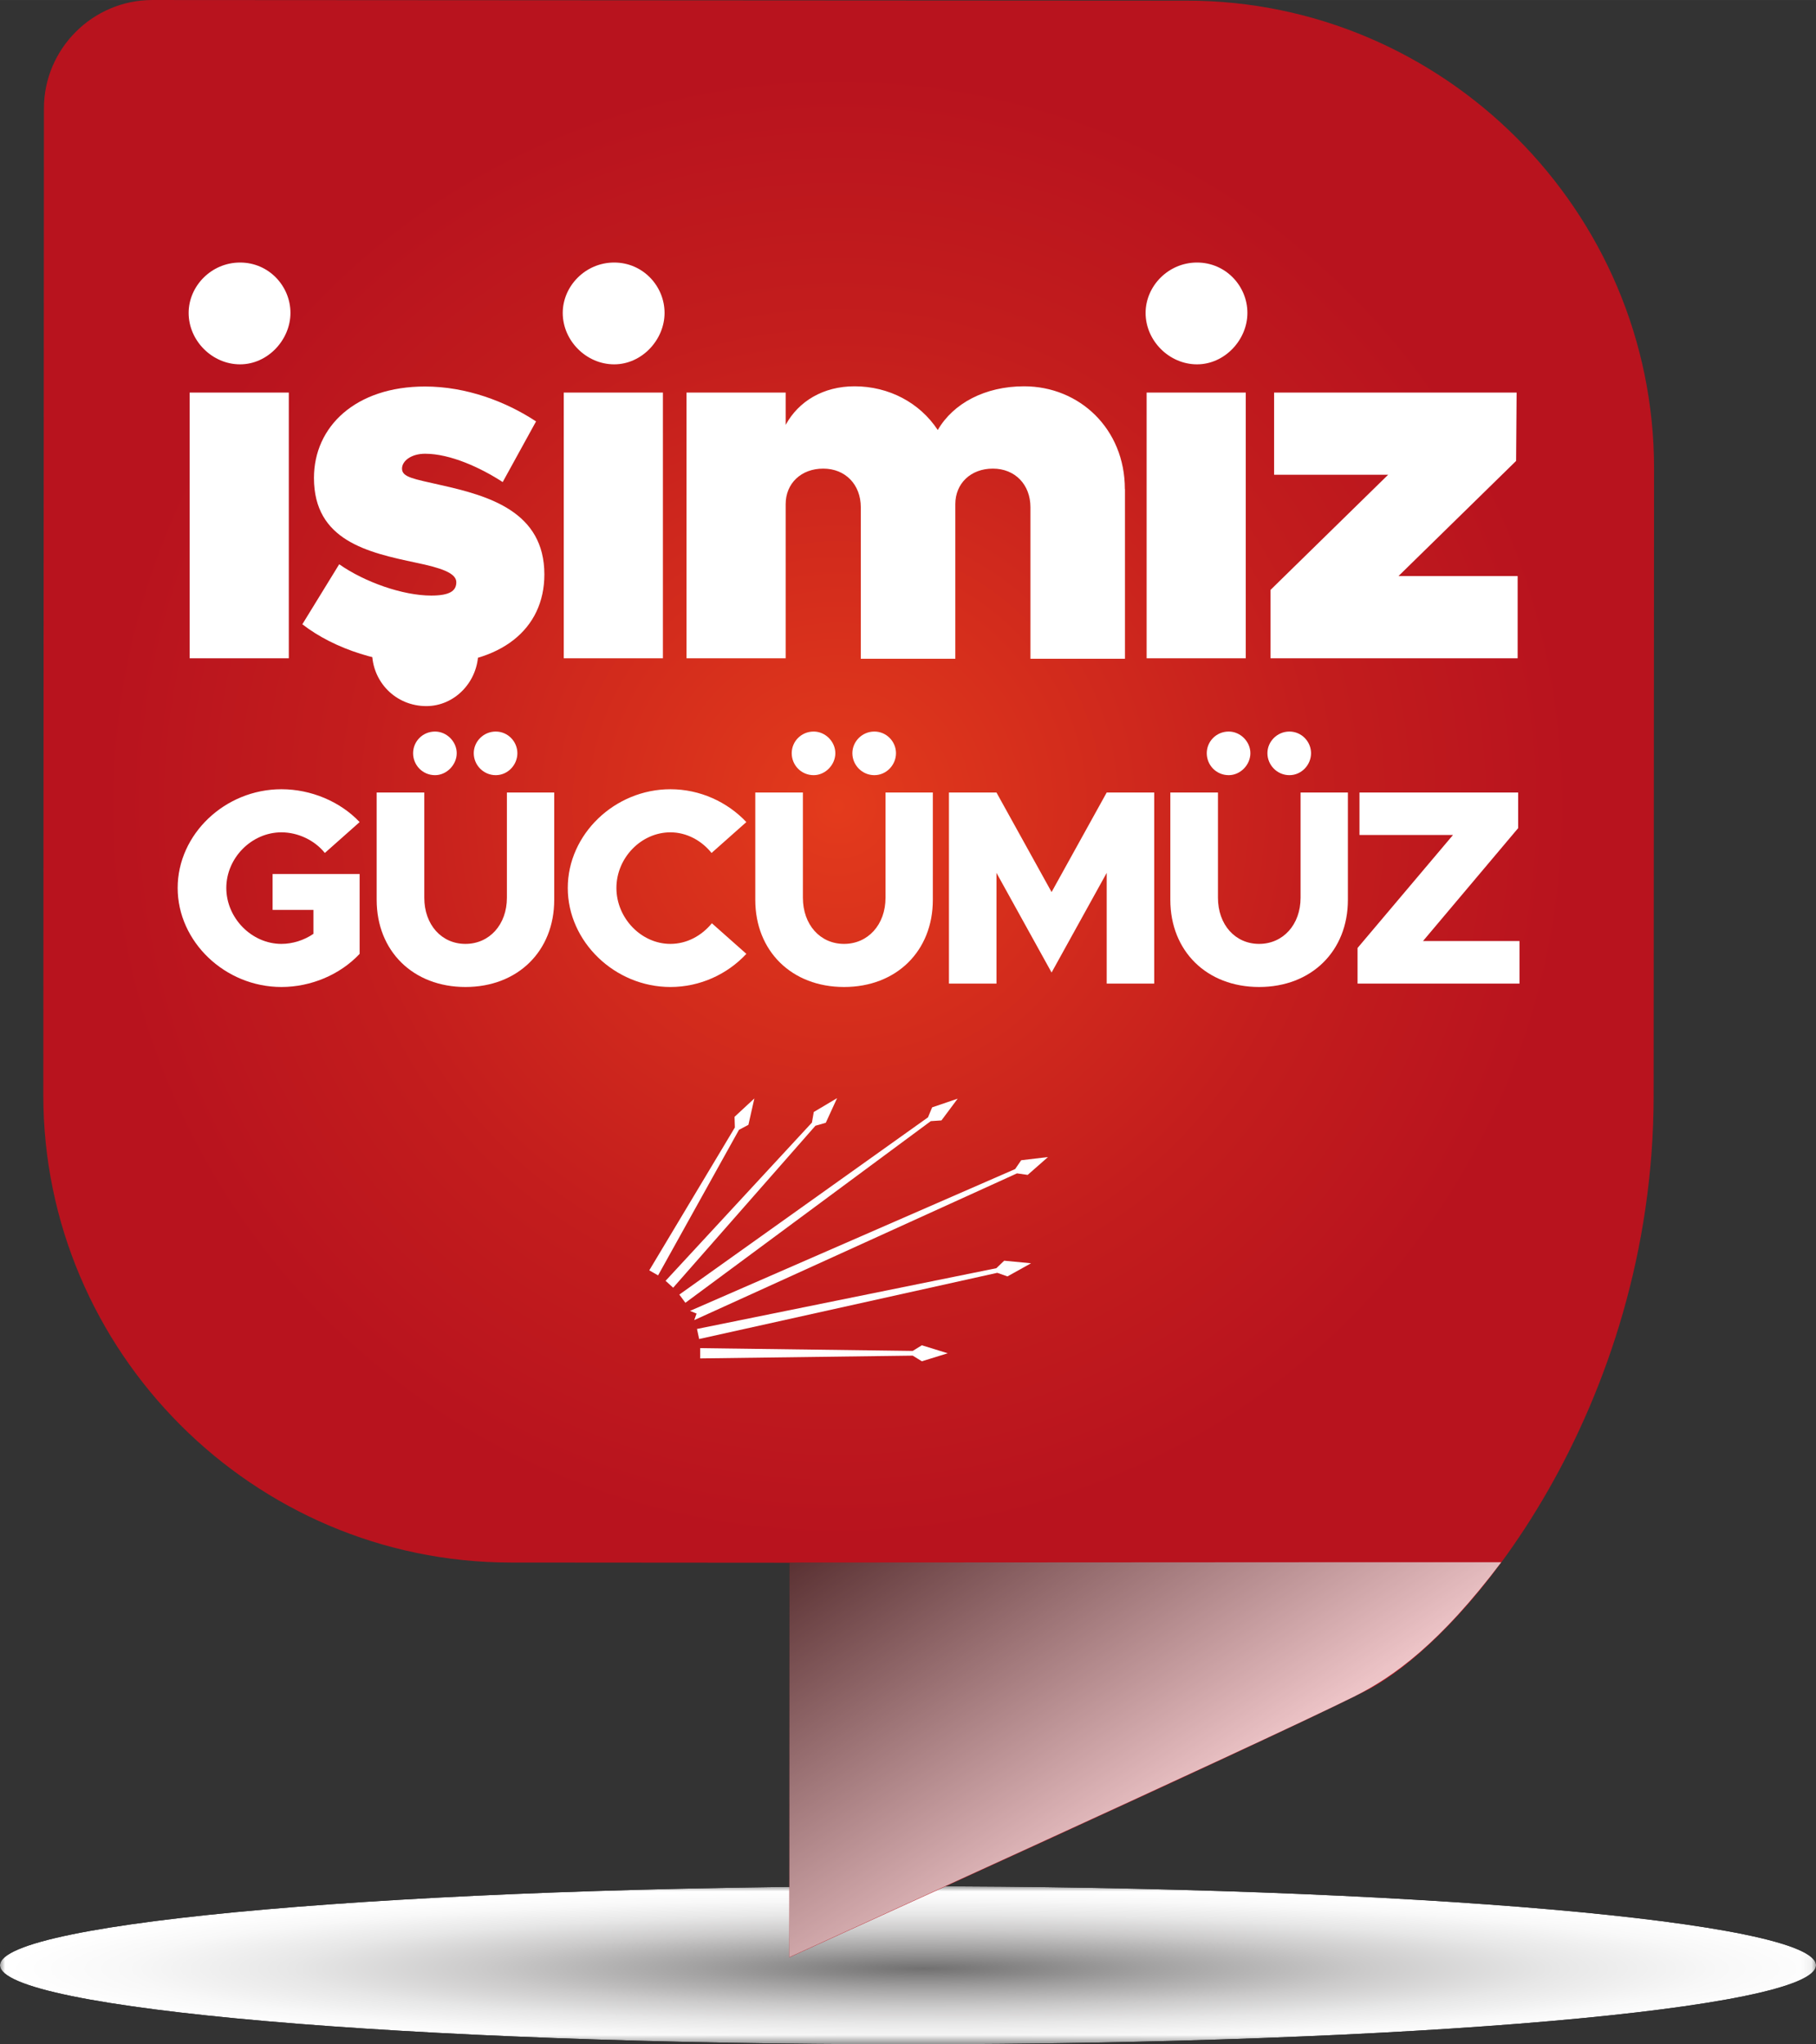 <?xml version="1.0" encoding="UTF-8"?> <svg xmlns="http://www.w3.org/2000/svg" xmlns:xlink="http://www.w3.org/1999/xlink" width="62.42mm" height="70.27mm" viewBox="0 0 176.94 199.19"><rect x="0" y="0" width="176.94" height="199.19" fill="#333333" stroke="none"/><defs><style> .cls-1 { fill: url(#linear-gradient); } .cls-1, .cls-2, .cls-3, .cls-4, .cls-5, .cls-6 { stroke-width: 0px; } .cls-7 { mix-blend-mode: multiply; opacity: .75; } .cls-8 { clip-path: url(#clippath-2); } .cls-9 { isolation: isolate; } .cls-2 { fill: none; } .cls-10 { clip-path: url(#clippath-1); } .cls-3 { fill: #fff; } .cls-4 { fill: url(#radial-gradient-2); } .cls-11 { clip-path: url(#clippath); } .cls-5 { fill: url(#radial-gradient); } .cls-12 { clip-path: url(#clippath-3); } .cls-13 { mask: url(#mask); } .cls-6 { fill: url(#radial-gradient-3); } </style><clipPath id="clippath"><path class="cls-2" d="M0,191.49c0,4.25,39.61,7.7,88.47,7.7s88.47-3.45,88.47-7.7-39.61-7.7-88.47-7.7S0,187.24,0,191.49"></path></clipPath><radialGradient id="radial-gradient" cx="-1526.78" cy="324.18" fx="-1526.78" fy="324.18" r="1" gradientTransform="translate(-134985.14 2688.02) rotate(-180) scale(88.47 7.7)" gradientUnits="userSpaceOnUse"><stop offset="0" stop-color="#fff"></stop><stop offset=".13" stop-color="#cdcdcd"></stop><stop offset=".31" stop-color="#8f8f8f"></stop><stop offset=".48" stop-color="#5c5c5c"></stop><stop offset=".64" stop-color="#343434"></stop><stop offset=".78" stop-color="#171717"></stop><stop offset=".91" stop-color="#060606"></stop><stop offset="1" stop-color="#000"></stop></radialGradient><mask id="mask" x="0" y="183.79" width="176.94" height="15.4" maskUnits="userSpaceOnUse"><rect class="cls-5" x="0" y="183.79" width="176.94" height="15.4"></rect></mask><radialGradient id="radial-gradient-2" cx="-1526.78" cy="324.18" fx="-1526.78" fy="324.18" r="1" gradientTransform="translate(-134985.14 2688.02) rotate(-180) scale(88.47 7.7)" gradientUnits="userSpaceOnUse"><stop offset="0" stop-color="#706f6f"></stop><stop offset="0" stop-color="#717070"></stop><stop offset=".25" stop-color="#a3a2a2"></stop><stop offset=".48" stop-color="#cbcaca"></stop><stop offset=".69" stop-color="#e7e7e7"></stop><stop offset=".87" stop-color="#f8f8f8"></stop><stop offset="1" stop-color="#fff"></stop></radialGradient><clipPath id="clippath-1"><path class="cls-2" d="M4.28,10.56l-.06,96.12c-.02,25.05,20.47,45.55,45.52,45.57l27.19.02-.02,38.45s45.81-20.73,56.12-25.94c9.99-5.05,28.07-27.68,28.09-58l.04-61.14C161.17,20.58,140.69.07,115.64.06L14.84,0C9.04,0,4.28,4.75,4.28,10.56"></path></clipPath><radialGradient id="radial-gradient-3" cx="-1508.58" cy="351.18" fx="-1508.58" fy="351.18" r="1" gradientTransform="translate(131811.06 30743.68) scale(87.32 -87.32)" gradientUnits="userSpaceOnUse"><stop offset="0" stop-color="#e43b1c"></stop><stop offset=".05" stop-color="#e0381c"></stop><stop offset=".54" stop-color="#c31d1d"></stop><stop offset=".82" stop-color="#b8131e"></stop><stop offset="1" stop-color="#b8131e"></stop></radialGradient><clipPath id="clippath-2"><rect class="cls-2" x="76.9" y="152.22" width="69.38" height="38.49"></rect></clipPath><clipPath id="clippath-3"><path class="cls-2" d="M132.05,165.25c3.72-1.85,8.3-5.16,14.23-13.04l-69.35.04-.02,38.45s45.02-20.43,55.15-25.45"></path></clipPath><linearGradient id="linear-gradient" x1="-1504.34" y1="365.46" x2="-1503.34" y2="365.46" gradientTransform="translate(-17000.45 70563.52) rotate(90) scale(46.82 -46.82)" gradientUnits="userSpaceOnUse"><stop offset="0" stop-color="#1d1d1b"></stop><stop offset="1" stop-color="#fff"></stop></linearGradient></defs><g class="cls-9"><g id="Layer_2" data-name="Layer 2"><g id="Layer_1-2" data-name="Layer 1"><g><g class="cls-11"><g class="cls-13"><rect class="cls-4" x="0" y="183.79" width="176.94" height="15.4"></rect></g></g><g class="cls-10"><rect class="cls-6" x="4.2" y="0" width="156.97" height="190.71"></rect></g><g><path class="cls-3" d="M18.38,30.49c0-2.6,2.2-4.91,5.01-4.91s4.91,2.3,4.91,4.91-2.2,5.01-4.91,5.01-5.01-2.3-5.01-5.01M18.48,38.25h9.66v25.89h-9.66v-25.89Z"></path><path class="cls-3" d="M29.45,60.84l3.6-5.86c2.5,1.75,6.21,3.05,8.96,3.05,1.8,0,2.45-.45,2.45-1.3,0-.9-1.5-1.4-3.91-1.9-4.71-1-9.96-2.15-9.96-8.26,0-5.01,4.06-8.91,10.82-8.91,4.01,0,7.86,1.45,10.82,3.4l-3.25,5.91c-2.15-1.4-5.11-2.76-7.56-2.76-1.35,0-2.25.7-2.25,1.45,0,.85,1.15,1,3.76,1.6,4.71,1.05,10.11,2.6,10.11,8.71,0,5.36-4.26,8.76-11.27,8.76-4.51,0-9.16-1.45-12.32-3.91"></path><path class="cls-3" d="M54.83,30.49c0-2.6,2.2-4.91,5.01-4.91s4.91,2.3,4.91,4.91-2.2,5.01-4.91,5.01-5.01-2.3-5.01-5.01M54.93,38.25h9.66v25.89h-9.66v-25.89Z"></path><path class="cls-3" d="M109.61,47.67v16.52h-9.21v-14.77c0-2.2-1.5-3.76-3.66-3.76s-3.66,1.45-3.66,3.46v15.07h-9.21v-14.77c0-2.2-1.5-3.76-3.66-3.76s-3.66,1.45-3.66,3.46v15.02h-9.66v-25.89h9.66v3.15c1.25-2.3,3.66-3.76,6.71-3.76,3.35,0,6.36,1.6,8.11,4.26,1.5-2.6,4.61-4.26,8.41-4.26,5.41,0,9.82,4.16,9.82,10.01"></path><path class="cls-3" d="M111.62,30.49c0-2.6,2.2-4.91,5.01-4.91s4.91,2.3,4.91,4.91-2.2,5.01-4.91,5.01-5.01-2.3-5.01-5.01M111.72,38.25h9.66v25.89h-9.66v-25.89Z"></path><polygon class="cls-3" points="123.79 57.48 135.25 46.26 124.14 46.26 124.14 38.25 147.77 38.25 147.72 44.91 136.26 56.13 147.87 56.13 147.87 64.14 123.79 64.14 123.79 57.48"></polygon><path class="cls-3" d="M26.56,85.16h8.48v7.78c-1.9,2.03-4.74,3.23-7.62,3.23-5.5,0-10.11-4.42-10.11-9.65s4.61-9.62,10.11-9.62c2.87,0,5.72,1.19,7.62,3.2l-3.39,3.01c-1-1.25-2.63-2.01-4.23-2.01-2.9,0-5.37,2.49-5.37,5.42s2.47,5.45,5.37,5.45c1.08,0,2.2-.35,3.12-.98v-2.33h-3.98v-3.5Z"></path><path class="cls-3" d="M36.7,87.68v-10.46h4.64v10.25c0,2.63,1.68,4.5,4.01,4.5s4.04-1.87,4.04-4.5v-10.25h4.61v10.46c0,4.99-3.55,8.49-8.65,8.49s-8.65-3.5-8.65-8.49M40.25,73.39c0-1.14.92-2.11,2.14-2.11,1.14,0,2.11.98,2.11,2.11s-.98,2.14-2.11,2.14c-1.22,0-2.14-.98-2.14-2.14M46.16,73.39c0-1.14.95-2.11,2.14-2.11s2.11.98,2.11,2.11-.92,2.14-2.11,2.14-2.14-.98-2.14-2.14"></path><path class="cls-3" d="M55.32,86.52c0-5.23,4.58-9.62,10-9.62,2.9,0,5.56,1.25,7.4,3.2l-3.39,3.01c-.98-1.22-2.44-2.01-4.01-2.01-2.85,0-5.26,2.49-5.26,5.42s2.41,5.45,5.26,5.45c1.6,0,3.04-.79,4.04-2.01l3.36,2.98c-1.84,1.98-4.5,3.23-7.4,3.23-5.42,0-10-4.42-10-9.65"></path><path class="cls-3" d="M73.59,87.68v-10.46h4.64v10.25c0,2.63,1.68,4.5,4.01,4.5s4.04-1.87,4.04-4.5v-10.25h4.61v10.46c0,4.99-3.55,8.49-8.65,8.49s-8.65-3.5-8.65-8.49M77.14,73.39c0-1.14.92-2.11,2.14-2.11,1.14,0,2.11.98,2.11,2.11s-.97,2.14-2.11,2.14c-1.22,0-2.14-.98-2.14-2.14M83.05,73.39c0-1.14.95-2.11,2.14-2.11s2.11.98,2.11,2.11-.92,2.14-2.11,2.14-2.14-.98-2.14-2.14"></path><polygon class="cls-3" points="92.46 77.22 97.09 77.22 102.46 86.92 107.83 77.22 112.46 77.22 112.46 95.84 107.83 95.84 107.83 85.05 102.46 94.76 97.09 85.05 97.09 95.84 92.46 95.84 92.46 77.22"></polygon><path class="cls-3" d="M114.03,87.68v-10.46h4.64v10.25c0,2.63,1.68,4.5,4.01,4.5s4.04-1.87,4.04-4.5v-10.25h4.61v10.46c0,4.99-3.55,8.49-8.65,8.49s-8.65-3.5-8.65-8.49M117.58,73.39c0-1.14.92-2.11,2.14-2.11,1.14,0,2.11.98,2.11,2.11s-.97,2.14-2.11,2.14c-1.22,0-2.14-.98-2.14-2.14M123.49,73.39c0-1.14.95-2.11,2.14-2.11s2.11.98,2.11,2.11-.92,2.14-2.11,2.14-2.14-.98-2.14-2.14"></path><polygon class="cls-3" points="132.27 92.37 141.57 81.36 132.46 81.36 132.46 77.22 147.92 77.22 147.92 80.69 138.65 91.69 148.05 91.69 148.05 95.84 132.27 95.84 132.27 92.37"></polygon><path class="cls-3" d="M36.25,63.51c0-2.69,2.28-5.06,5.29-5.06,2.78,0,5.06,2.37,5.06,5.06,0,2.91-2.29,5.29-5.06,5.29-3,0-5.29-2.38-5.29-5.29"></path><polygon class="cls-3" points="89.82 132.64 88.93 132.09 68.22 132.36 68.22 131.36 88.93 131.63 89.82 131.08 92.34 131.86 89.82 132.64"></polygon><polygon class="cls-3" points="98.16 124.37 97.17 124.02 68.12 130.47 67.91 129.49 97.08 123.57 97.84 122.84 100.46 123.09 98.16 124.37"></polygon><polygon class="cls-3" points="67.64 128.63 99.09 114.33 100.13 114.48 102.11 112.74 99.5 113.05 98.91 113.91 67.23 127.73 67.87 127.99 67.64 128.63"></polygon><polygon class="cls-3" points="91.73 109.17 90.69 109.24 66.78 126.94 66.19 126.14 90.42 108.87 90.82 107.9 93.31 107.05 91.73 109.17"></polygon><polygon class="cls-3" points="80.46 109.4 79.45 109.69 65.59 125.47 64.85 124.8 79.11 109.38 79.29 108.35 81.56 107 80.46 109.4"></polygon><polygon class="cls-3" points="72.92 109.6 72 110.09 64.12 124.27 63.26 123.78 71.6 109.86 71.57 108.82 73.5 107.03 72.92 109.6"></polygon><g class="cls-7"><g class="cls-8"><g class="cls-12"><rect class="cls-1" x="72.02" y="136.41" width="79.14" height="70.1" transform="translate(-75.46 88.61) rotate(-33.05)"></rect></g></g></g></g></g></g></g></g></svg> 